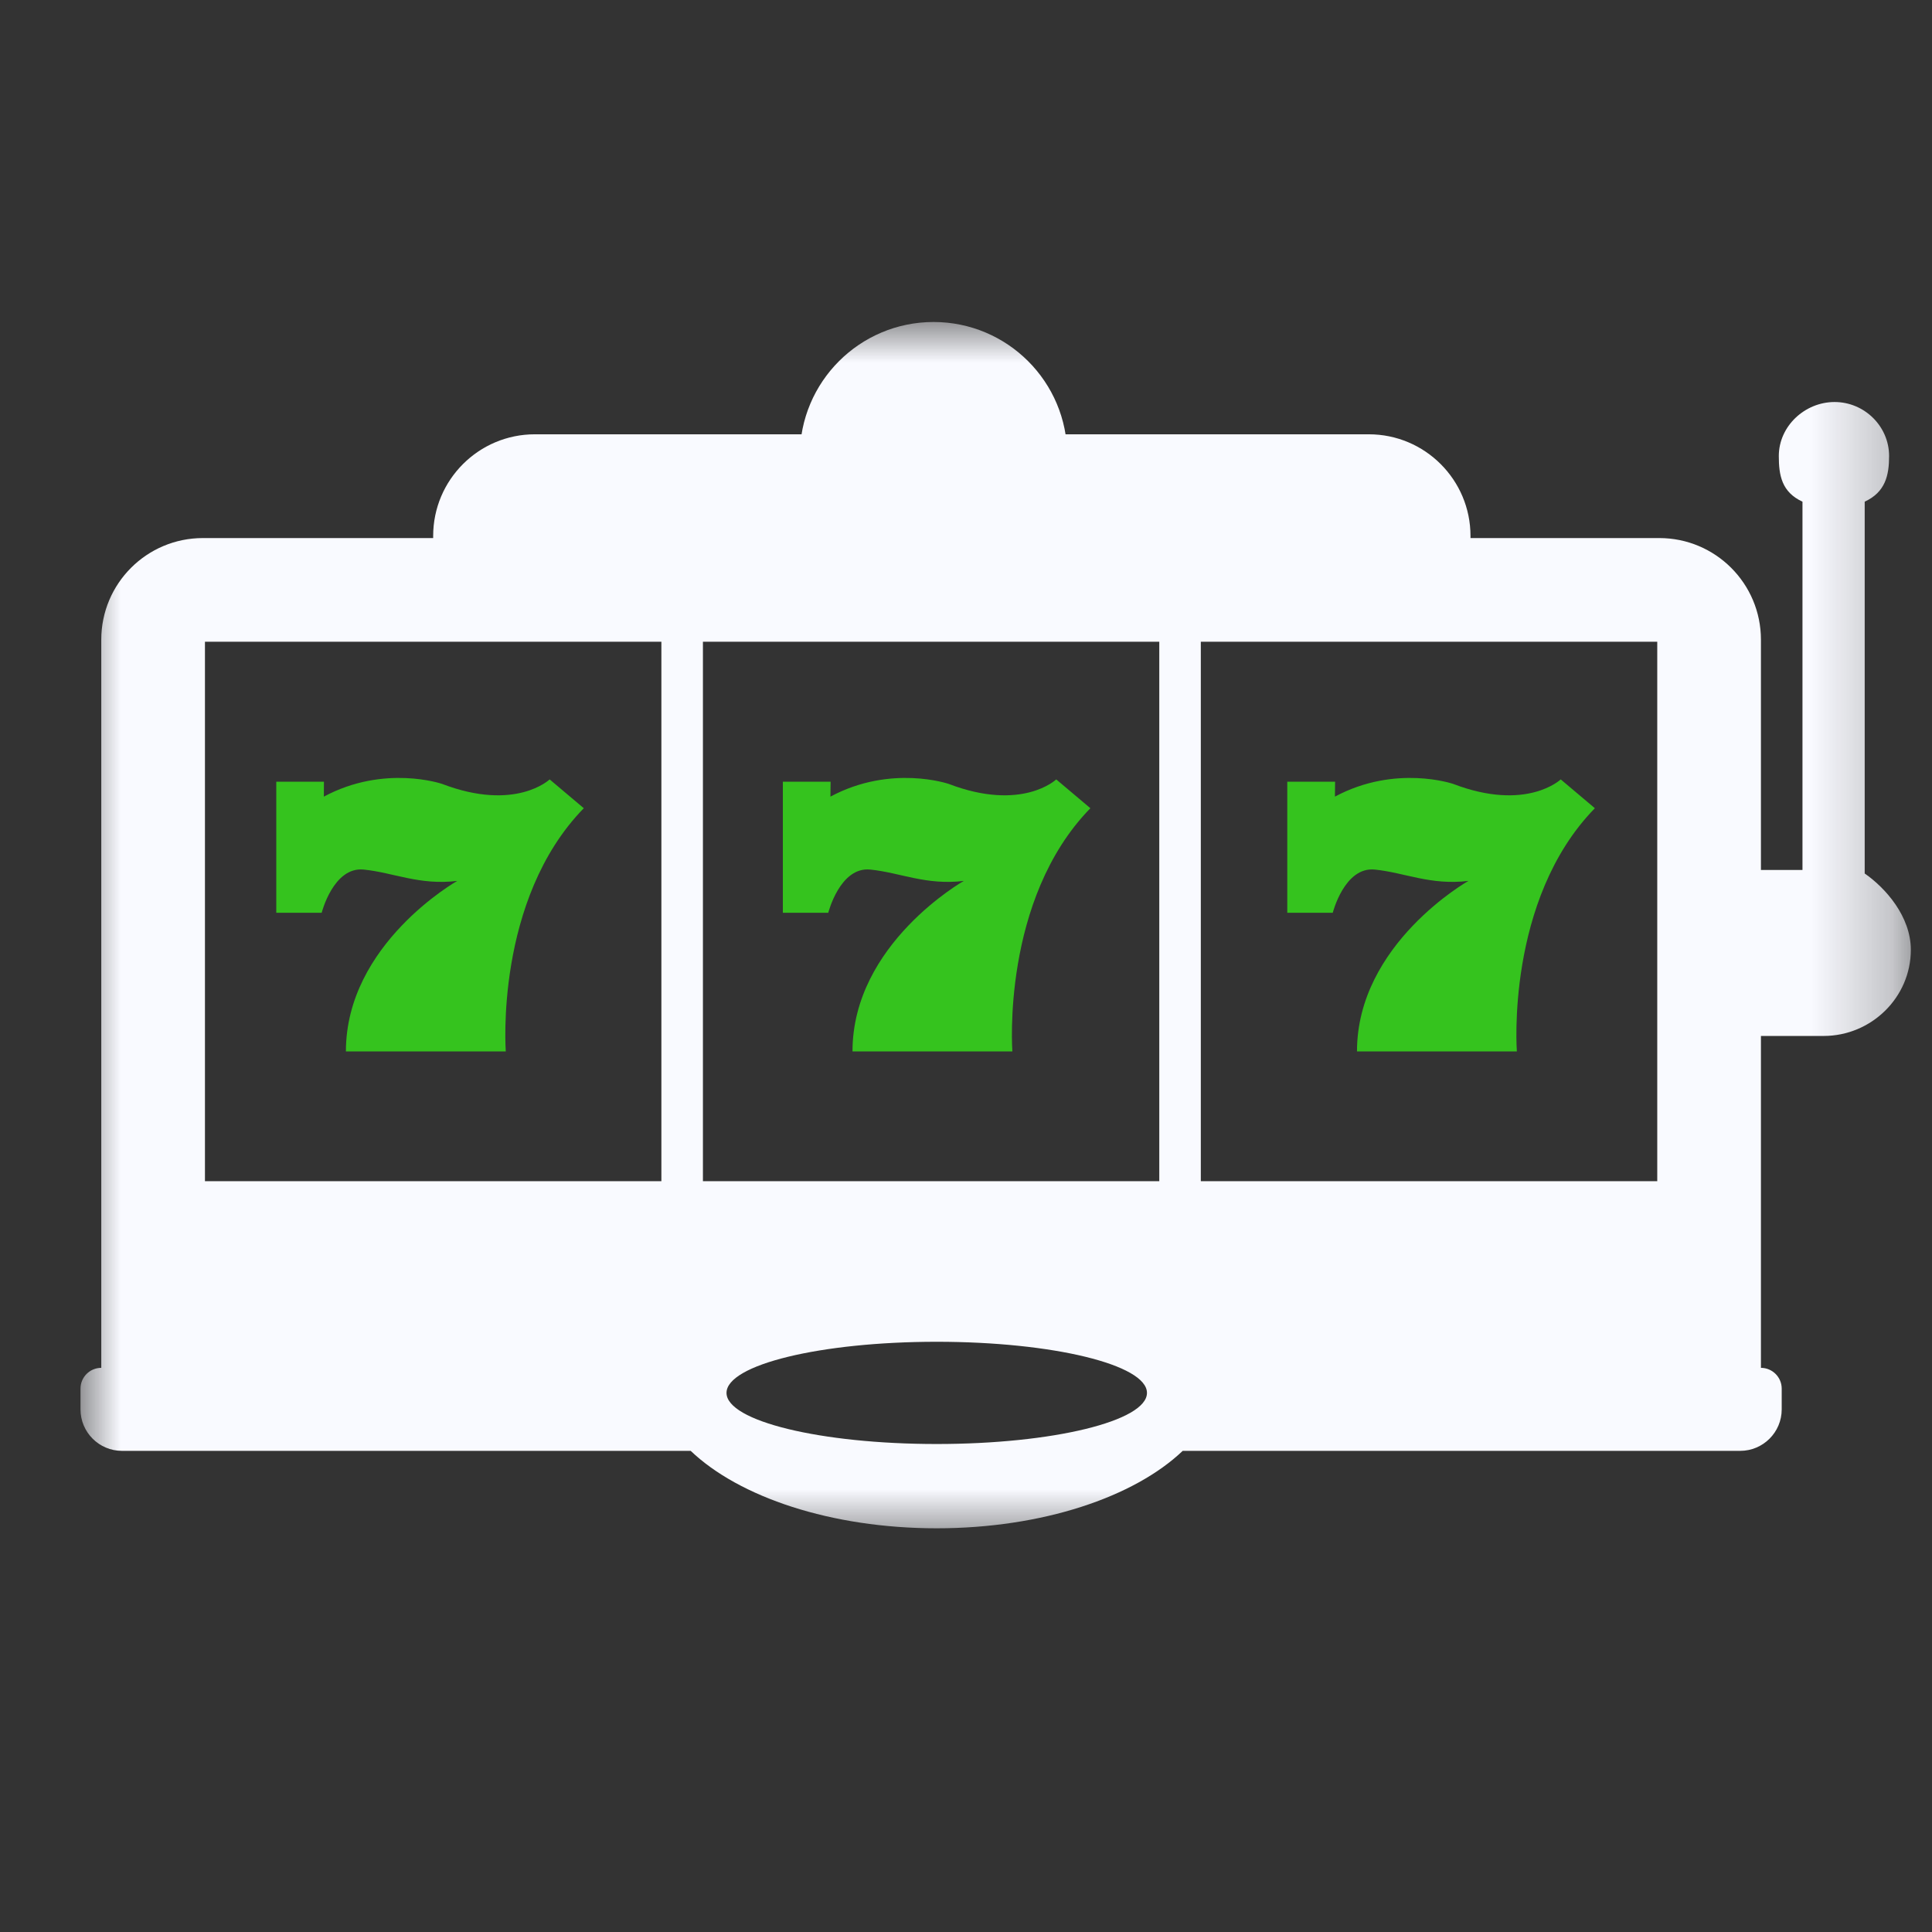 <svg width="24" height="24" viewBox="0 0 24 24" fill="none" xmlns="http://www.w3.org/2000/svg">
<rect x="0" y="0" width="24" height="24" fill="#333333" stroke="none"/>
<mask id="mask0_19_10287" style="mask-type:luminance" maskUnits="userSpaceOnUse" x="1" y="3" width="23" height="17">
<path d="M23.737 4H1V19.158H23.737V4Z" fill="white"/>
</mask>
<g mask="url(#mask0_19_10287)">
<path d="M23.164 10.851V6.232C23.421 6.113 23.467 5.905 23.467 5.665C23.467 5.295 23.16 4.994 22.79 4.994C22.419 4.994 22.097 5.295 22.097 5.665C22.097 5.905 22.133 6.113 22.391 6.232V10.807H21.875V7.947C21.875 7.249 21.31 6.684 20.612 6.684H18.267V6.658C18.267 5.961 17.701 5.395 17.004 5.395H6.644C5.947 5.395 5.381 5.961 5.381 6.658V6.684H2.521C1.823 6.684 1.258 7.249 1.258 7.947V16.992C1.115 16.992 1 17.108 1 17.25V17.508C1 17.792 1.231 18.023 1.515 18.023H8.58C9.181 18.597 10.323 18.985 11.636 18.985C12.948 18.985 14.09 18.597 14.692 18.023H21.617C21.902 18.023 22.133 17.792 22.133 17.508V17.25C22.133 17.108 22.017 16.992 21.875 16.992V12.869H22.654C23.245 12.869 23.737 12.391 23.737 11.799C23.737 11.383 23.421 11.029 23.164 10.851ZM8.216 14.673H2.546V7.972H8.216V14.673ZM11.636 17.938C10.194 17.938 9.025 17.653 9.025 17.303C9.025 16.953 10.194 16.668 11.636 16.668C13.078 16.668 14.248 16.953 14.248 17.303C14.248 17.653 13.078 17.938 11.636 17.938ZM14.401 14.673H8.732V7.972H14.401V14.673ZM20.587 14.673H14.917V7.972H20.587V14.673Z" fill="#F9FAFF"/>
<path d="M4.024 9.711H3.432V11.339H3.996C3.996 11.339 4.141 10.765 4.517 10.802C4.893 10.84 5.21 11 5.68 10.943C5.68 10.943 4.297 11.724 4.297 13.061H6.283C6.283 13.061 6.142 11.178 7.252 10.04L6.828 9.682C6.828 9.682 6.405 10.087 5.492 9.738C5.492 9.738 4.776 9.492 4.023 9.896L4.024 9.711Z" fill="#35C31E"/>
<path d="M10.318 9.711H9.725V11.339H10.289C10.289 11.339 10.434 10.765 10.81 10.802C11.186 10.84 11.503 11 11.973 10.943C11.973 10.943 10.59 11.724 10.59 13.061H12.576C12.576 13.061 12.435 11.178 13.545 10.04L13.121 9.682C13.121 9.682 12.698 10.087 11.785 9.738C11.785 9.738 11.069 9.492 10.316 9.896L10.318 9.711Z" fill="#35C31E"/>
<path d="M16.585 9.711H15.991V11.339H16.556C16.556 11.339 16.701 10.765 17.077 10.802C17.453 10.84 17.77 11 18.241 10.943C18.241 10.943 16.857 11.724 16.857 13.061H18.843C18.843 13.061 18.701 11.178 19.812 10.04L19.388 9.682C19.388 9.682 18.964 10.087 18.052 9.738C18.052 9.738 17.336 9.492 16.583 9.896L16.585 9.711Z" fill="#35C31E"/>
<path d="M11.597 7.323C12.515 7.323 13.258 6.579 13.258 5.661C13.258 4.744 12.515 4 11.597 4C10.679 4 9.936 4.744 9.936 5.661C9.936 6.579 10.679 7.323 11.597 7.323Z" fill="#F9FAFF"/>
</g>
</svg>
